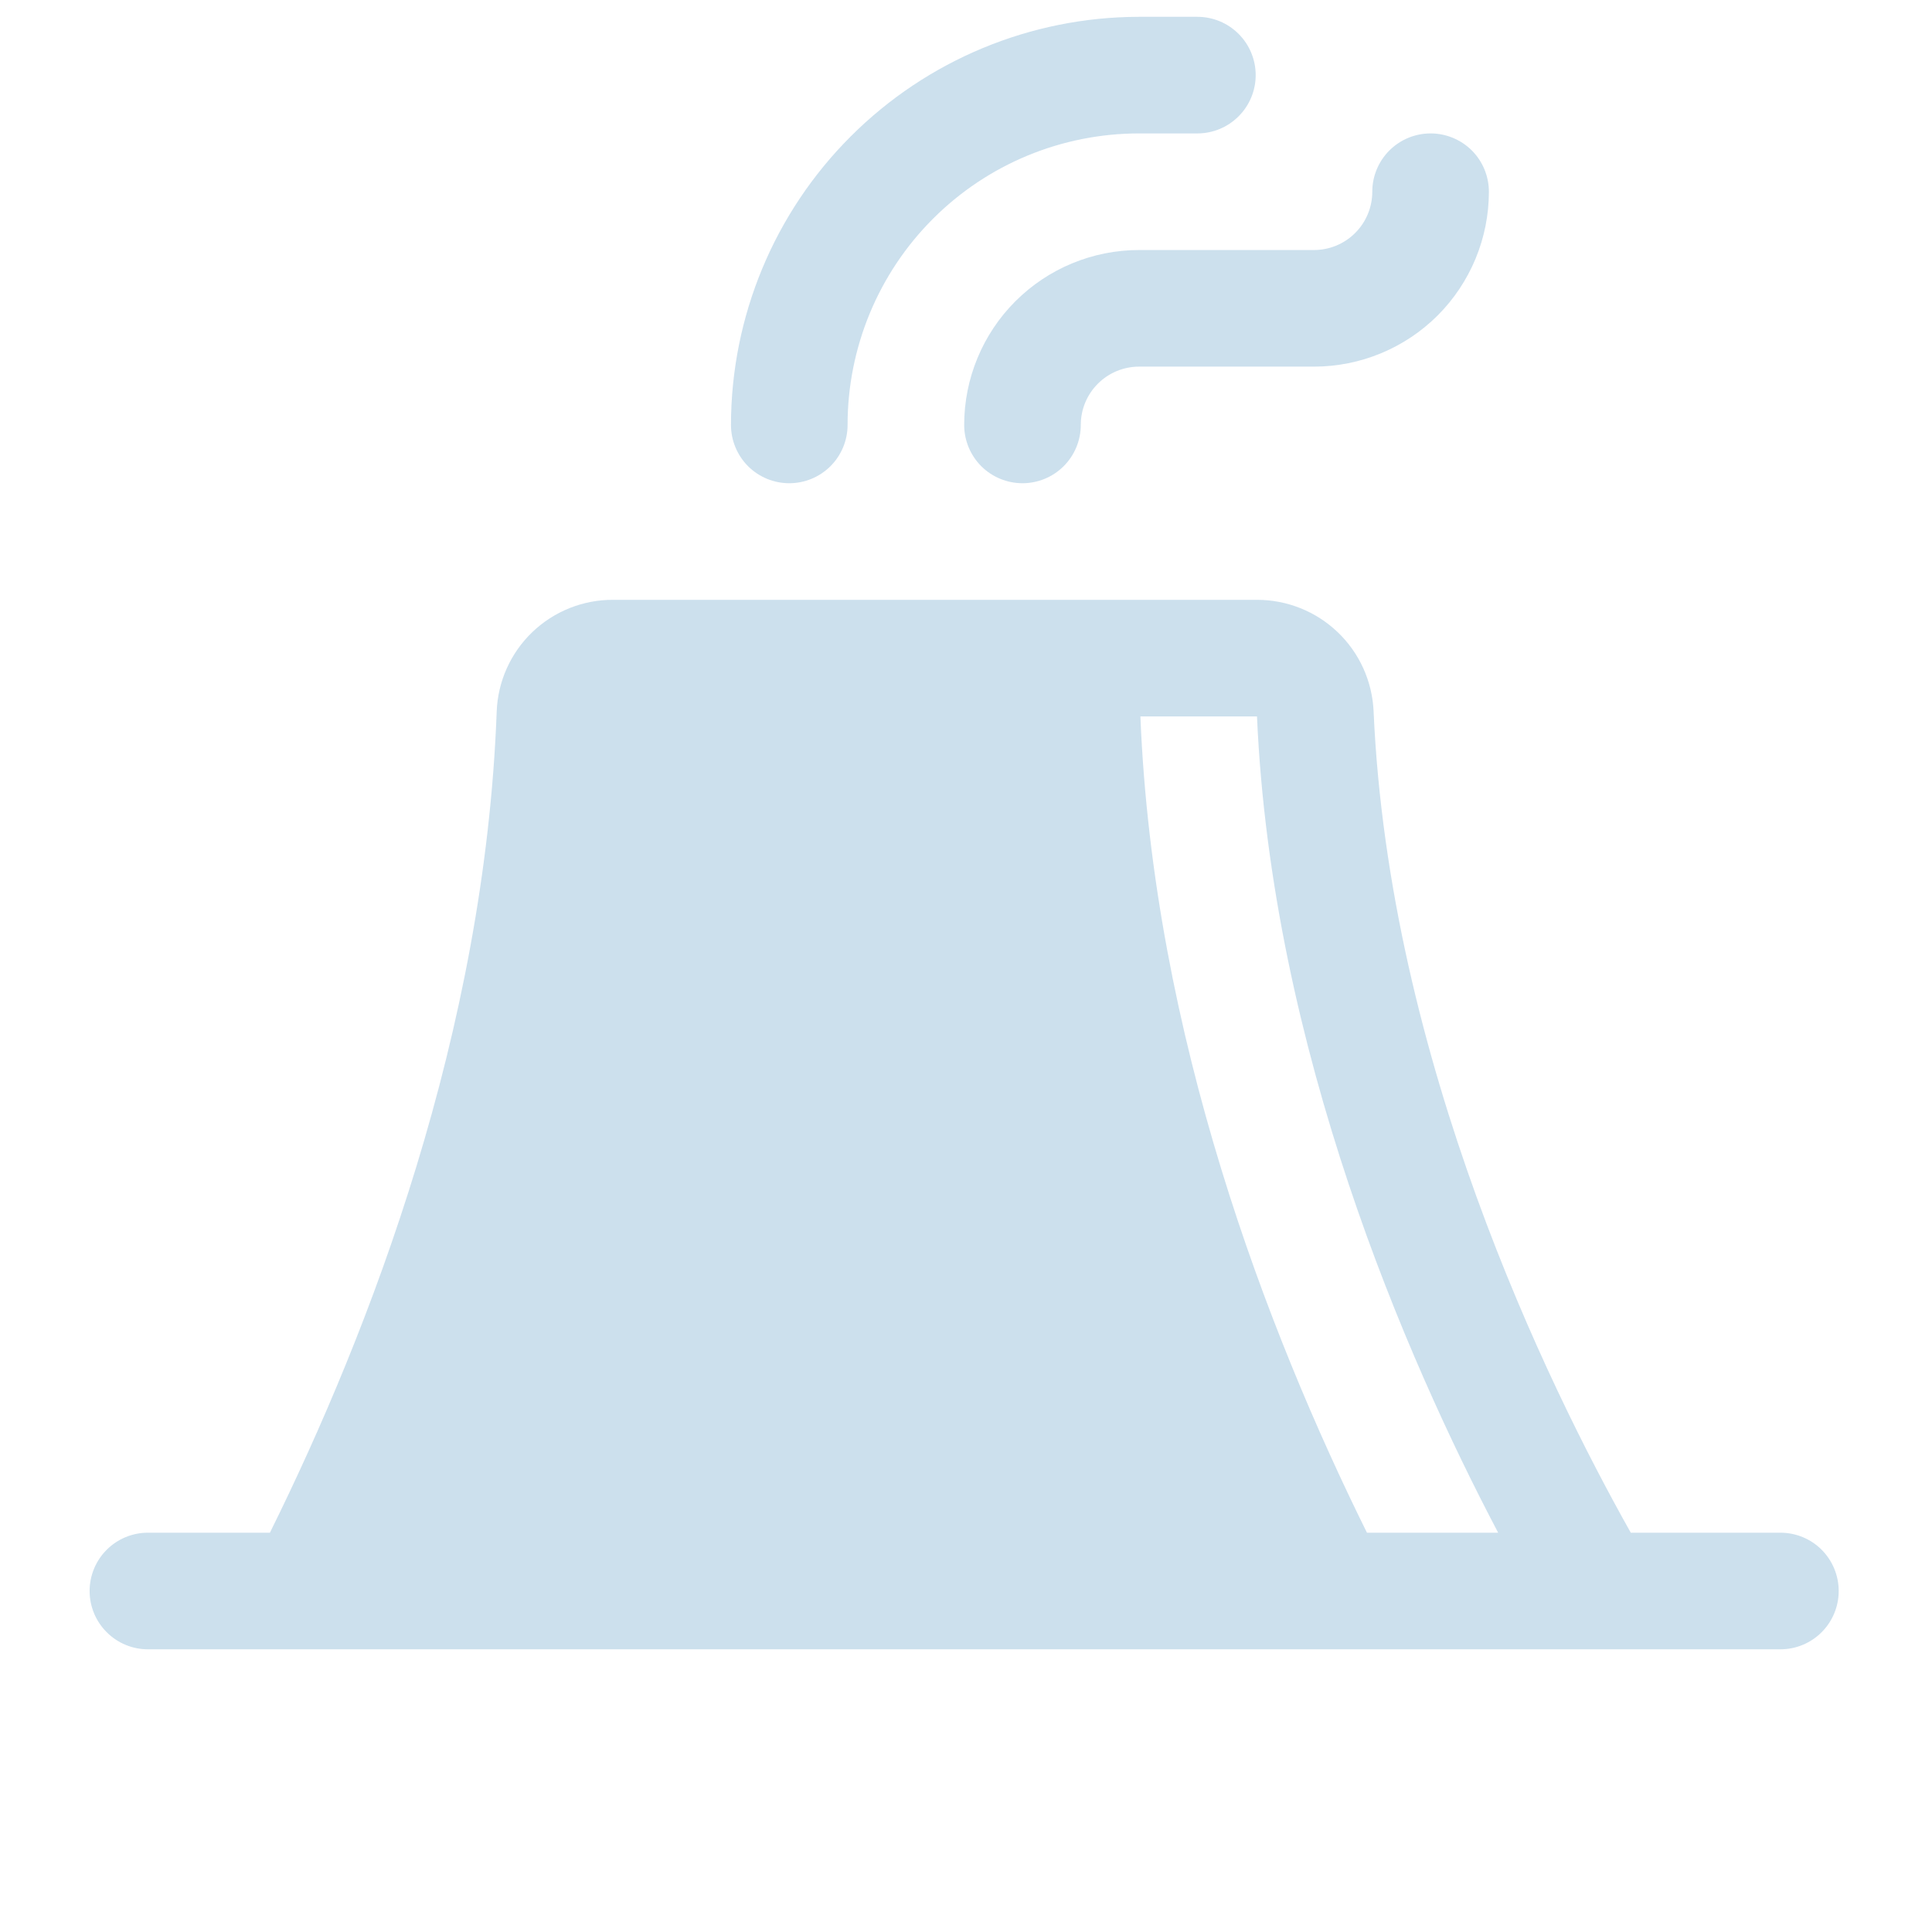<svg width="34" height="34" viewBox="0 0 34 34" fill="none" xmlns="http://www.w3.org/2000/svg">
<g opacity="0.2">
<g clip-path="url(#clip0_2300_313)">
<path d="M20.046 4.4H23.124C23.396 4.4 23.657 4.292 23.849 4.1C24.042 3.907 24.15 3.646 24.15 3.374C24.15 3.102 24.258 2.841 24.451 2.648C24.643 2.456 24.904 2.348 25.176 2.348C25.448 2.348 25.709 2.456 25.902 2.648C26.094 2.841 26.202 3.102 26.202 3.374C26.202 4.19 25.878 4.973 25.301 5.551C24.723 6.128 23.94 6.452 23.124 6.452H20.046C19.774 6.452 19.513 6.56 19.32 6.753C19.128 6.945 19.02 7.206 19.02 7.478C19.02 7.75 18.912 8.011 18.719 8.204C18.527 8.396 18.266 8.504 17.994 8.504C17.722 8.504 17.461 8.396 17.268 8.204C17.076 8.011 16.968 7.75 16.968 7.478C16.968 6.662 17.292 5.879 17.869 5.302C18.447 4.724 19.23 4.4 20.046 4.4ZM13.89 8.504C14.162 8.504 14.423 8.396 14.615 8.204C14.808 8.011 14.916 7.75 14.916 7.478C14.916 6.118 15.456 4.813 16.418 3.851C17.38 2.888 18.685 2.348 20.046 2.348H21.072C21.344 2.348 21.605 2.24 21.797 2.047C21.99 1.855 22.098 1.594 22.098 1.322C22.098 1.05 21.99 0.789 21.797 0.596C21.605 0.404 21.344 0.296 21.072 0.296L20.046 0.296C18.142 0.298 16.316 1.055 14.97 2.402C13.623 3.748 12.866 5.574 12.864 7.478C12.864 7.75 12.972 8.011 13.164 8.204C13.357 8.396 13.617 8.504 13.89 8.504ZM32.358 27.999C32.358 28.271 32.25 28.532 32.058 28.724C31.866 28.917 31.605 29.025 31.332 29.025H2.603C2.331 29.025 2.07 28.917 1.878 28.724C1.685 28.532 1.577 28.271 1.577 27.999C1.577 27.727 1.685 27.466 1.878 27.273C2.07 27.081 2.331 26.973 2.603 26.973H4.75C6.516 23.404 8.531 18.163 8.741 12.524C8.76 11.994 8.985 11.492 9.368 11.124C9.751 10.757 10.262 10.553 10.792 10.556H22.121C22.65 10.556 23.158 10.759 23.54 11.124C23.923 11.489 24.149 11.988 24.173 12.516C24.442 18.652 27.231 24.363 28.699 26.973H31.332C31.605 26.973 31.866 27.081 32.058 27.273C32.25 27.466 32.358 27.727 32.358 27.999ZM22.121 12.608H20.069C20.296 18.216 22.299 23.423 24.056 26.973H26.365C24.75 23.905 22.378 18.462 22.121 12.608Z" fill="#0063A7"/>
</g>
</g>
<defs>
<clipPath id="clip0_2300_313">
<rect width="32.833" height="32.833" fill="white" transform="translate(0.552 0.296)"/>
</clipPath>
</defs>
</svg>
